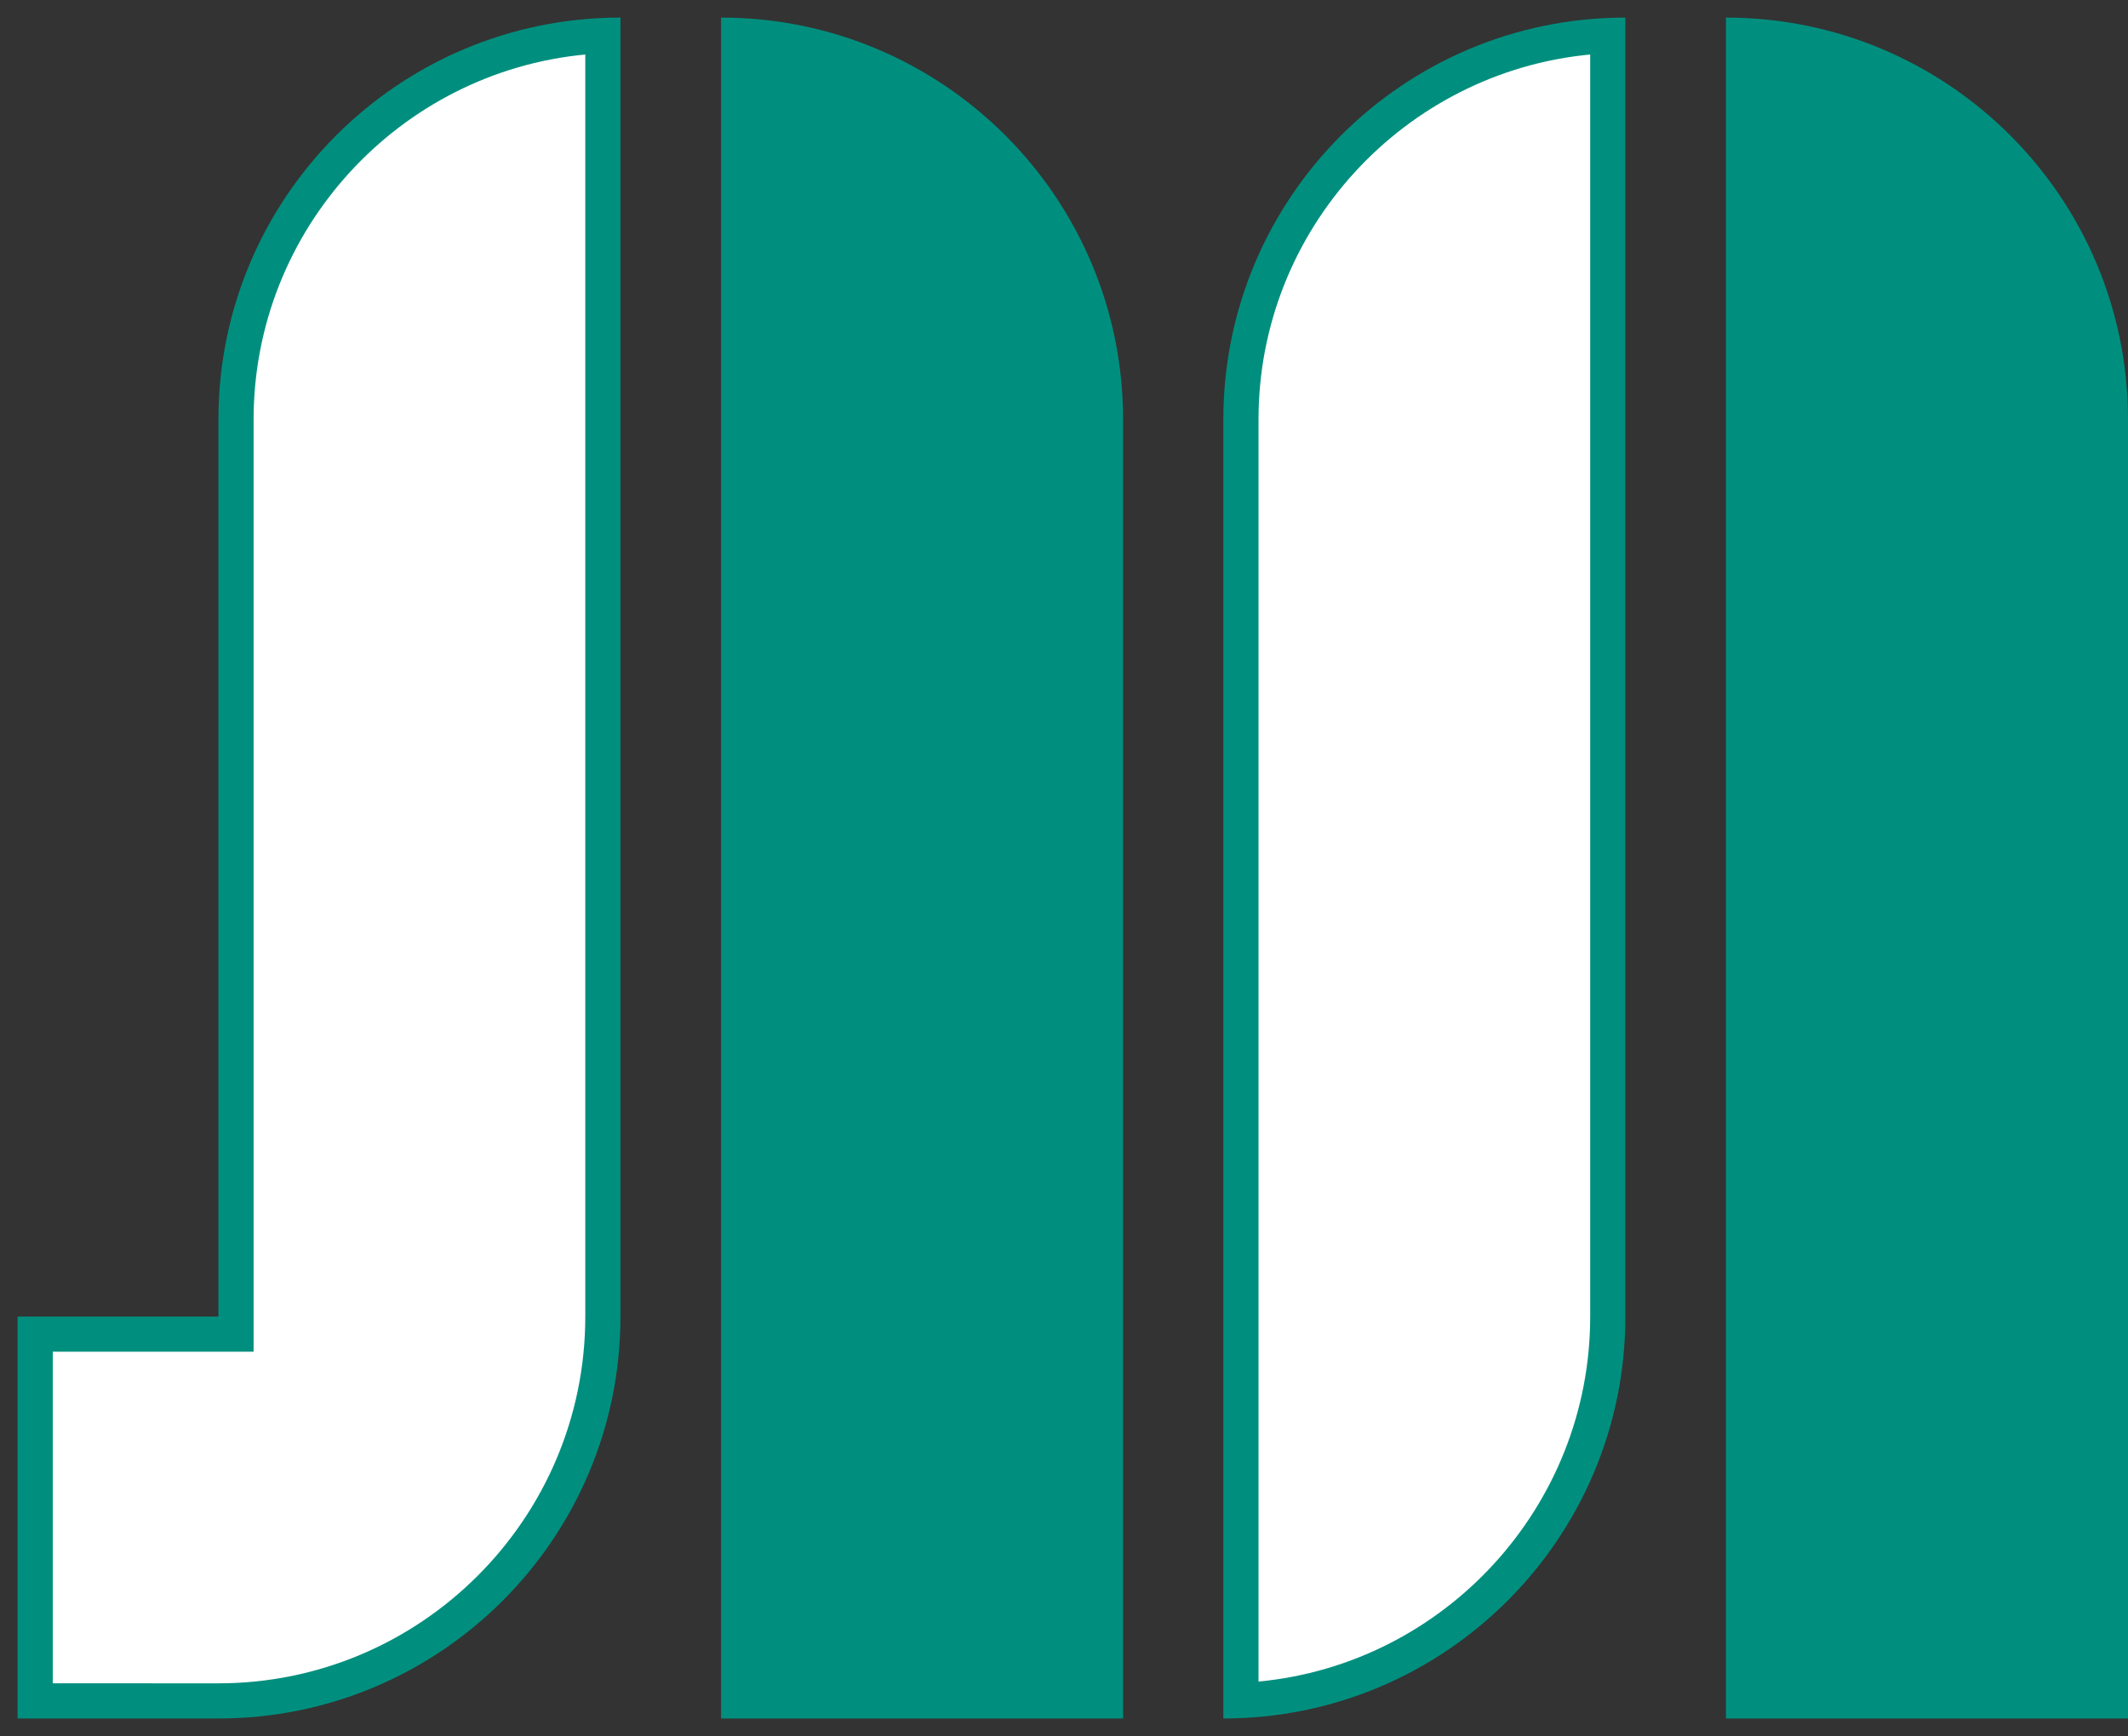 <?xml version="1.0" encoding="UTF-8"?>
<svg id="_图层_2" data-name="图层 2" xmlns="http://www.w3.org/2000/svg" viewBox="0 0 60.5 49.37">
  <rect x="0" y="0" width="60.5" height="49.37" fill="#333333" stroke="none"/>
  <defs>
    <style>
      .cls-1 {
        fill: #00b491;
      }

      .cls-1, .cls-2, .cls-3 {
        stroke-width: 0px;
      }

      .cls-2 {
        fill: #fff;
      }

      .cls-3 {
        fill: #008f7e;
      }
    </style>
  </defs>
  <g id="_图层_3" data-name="图层 3">
    <g>
      <path class="cls-3" d="m49.07.5v48.37h11.43V11.93c0-6.31-5.12-11.43-11.43-11.43Z"/>
      <g>
        <path class="cls-1" d="m1.29,48.08v-9.85h4.92c.44,0,.79-.35.79-.79V11.93C7.01,6.33,11.36,1.73,16.85,1.32v36.12c0,5.87-4.77,10.64-10.64,10.64H1.29Z"/>
        <g>
          <path class="cls-2" d="m1,48.37v-10.43h5.71V11.93C6.71,6.07,11.35,1.27,17.14,1.01v36.43c0,6.03-4.9,10.93-10.93,10.93H1Z"/>
          <path class="cls-3" d="m16.64,1.55v35.89c0,5.75-4.68,10.43-10.43,10.43H1.5v-9.43h5.71V11.93c0-5.41,4.15-9.88,9.43-10.38m1-1.05C11.33.5,6.21,5.62,6.21,11.93v25.51H.5v11.43h5.71c6.31,0,11.43-5.12,11.43-11.43V.5h0Z"/>
        </g>
      </g>
      <g>
        <path class="cls-1" d="m35.58,11.93c0-5.6,4.35-10.2,9.85-10.61v36.12c0,5.6-4.35,10.2-9.85,10.61V11.93Z"/>
        <g>
          <path class="cls-2" d="m35.29,11.93c0-5.86,4.63-10.65,10.43-10.92v36.43c0,5.86-4.63,10.65-10.43,10.92V11.93Z"/>
          <path class="cls-3" d="m45.21,1.55v35.89c0,5.41-4.15,9.88-9.43,10.38V11.93c0-5.41,4.15-9.88,9.43-10.38m1-1.05c-6.31,0-11.43,5.12-11.43,11.43v36.94c6.31,0,11.43-5.12,11.43-11.43V.5h0Z"/>
        </g>
      </g>
      <path class="cls-3" d="m20.5.5v48.37h11.43V11.93C31.93,5.62,26.81.5,20.5.5Z"/>
    </g>
  </g>
</svg>